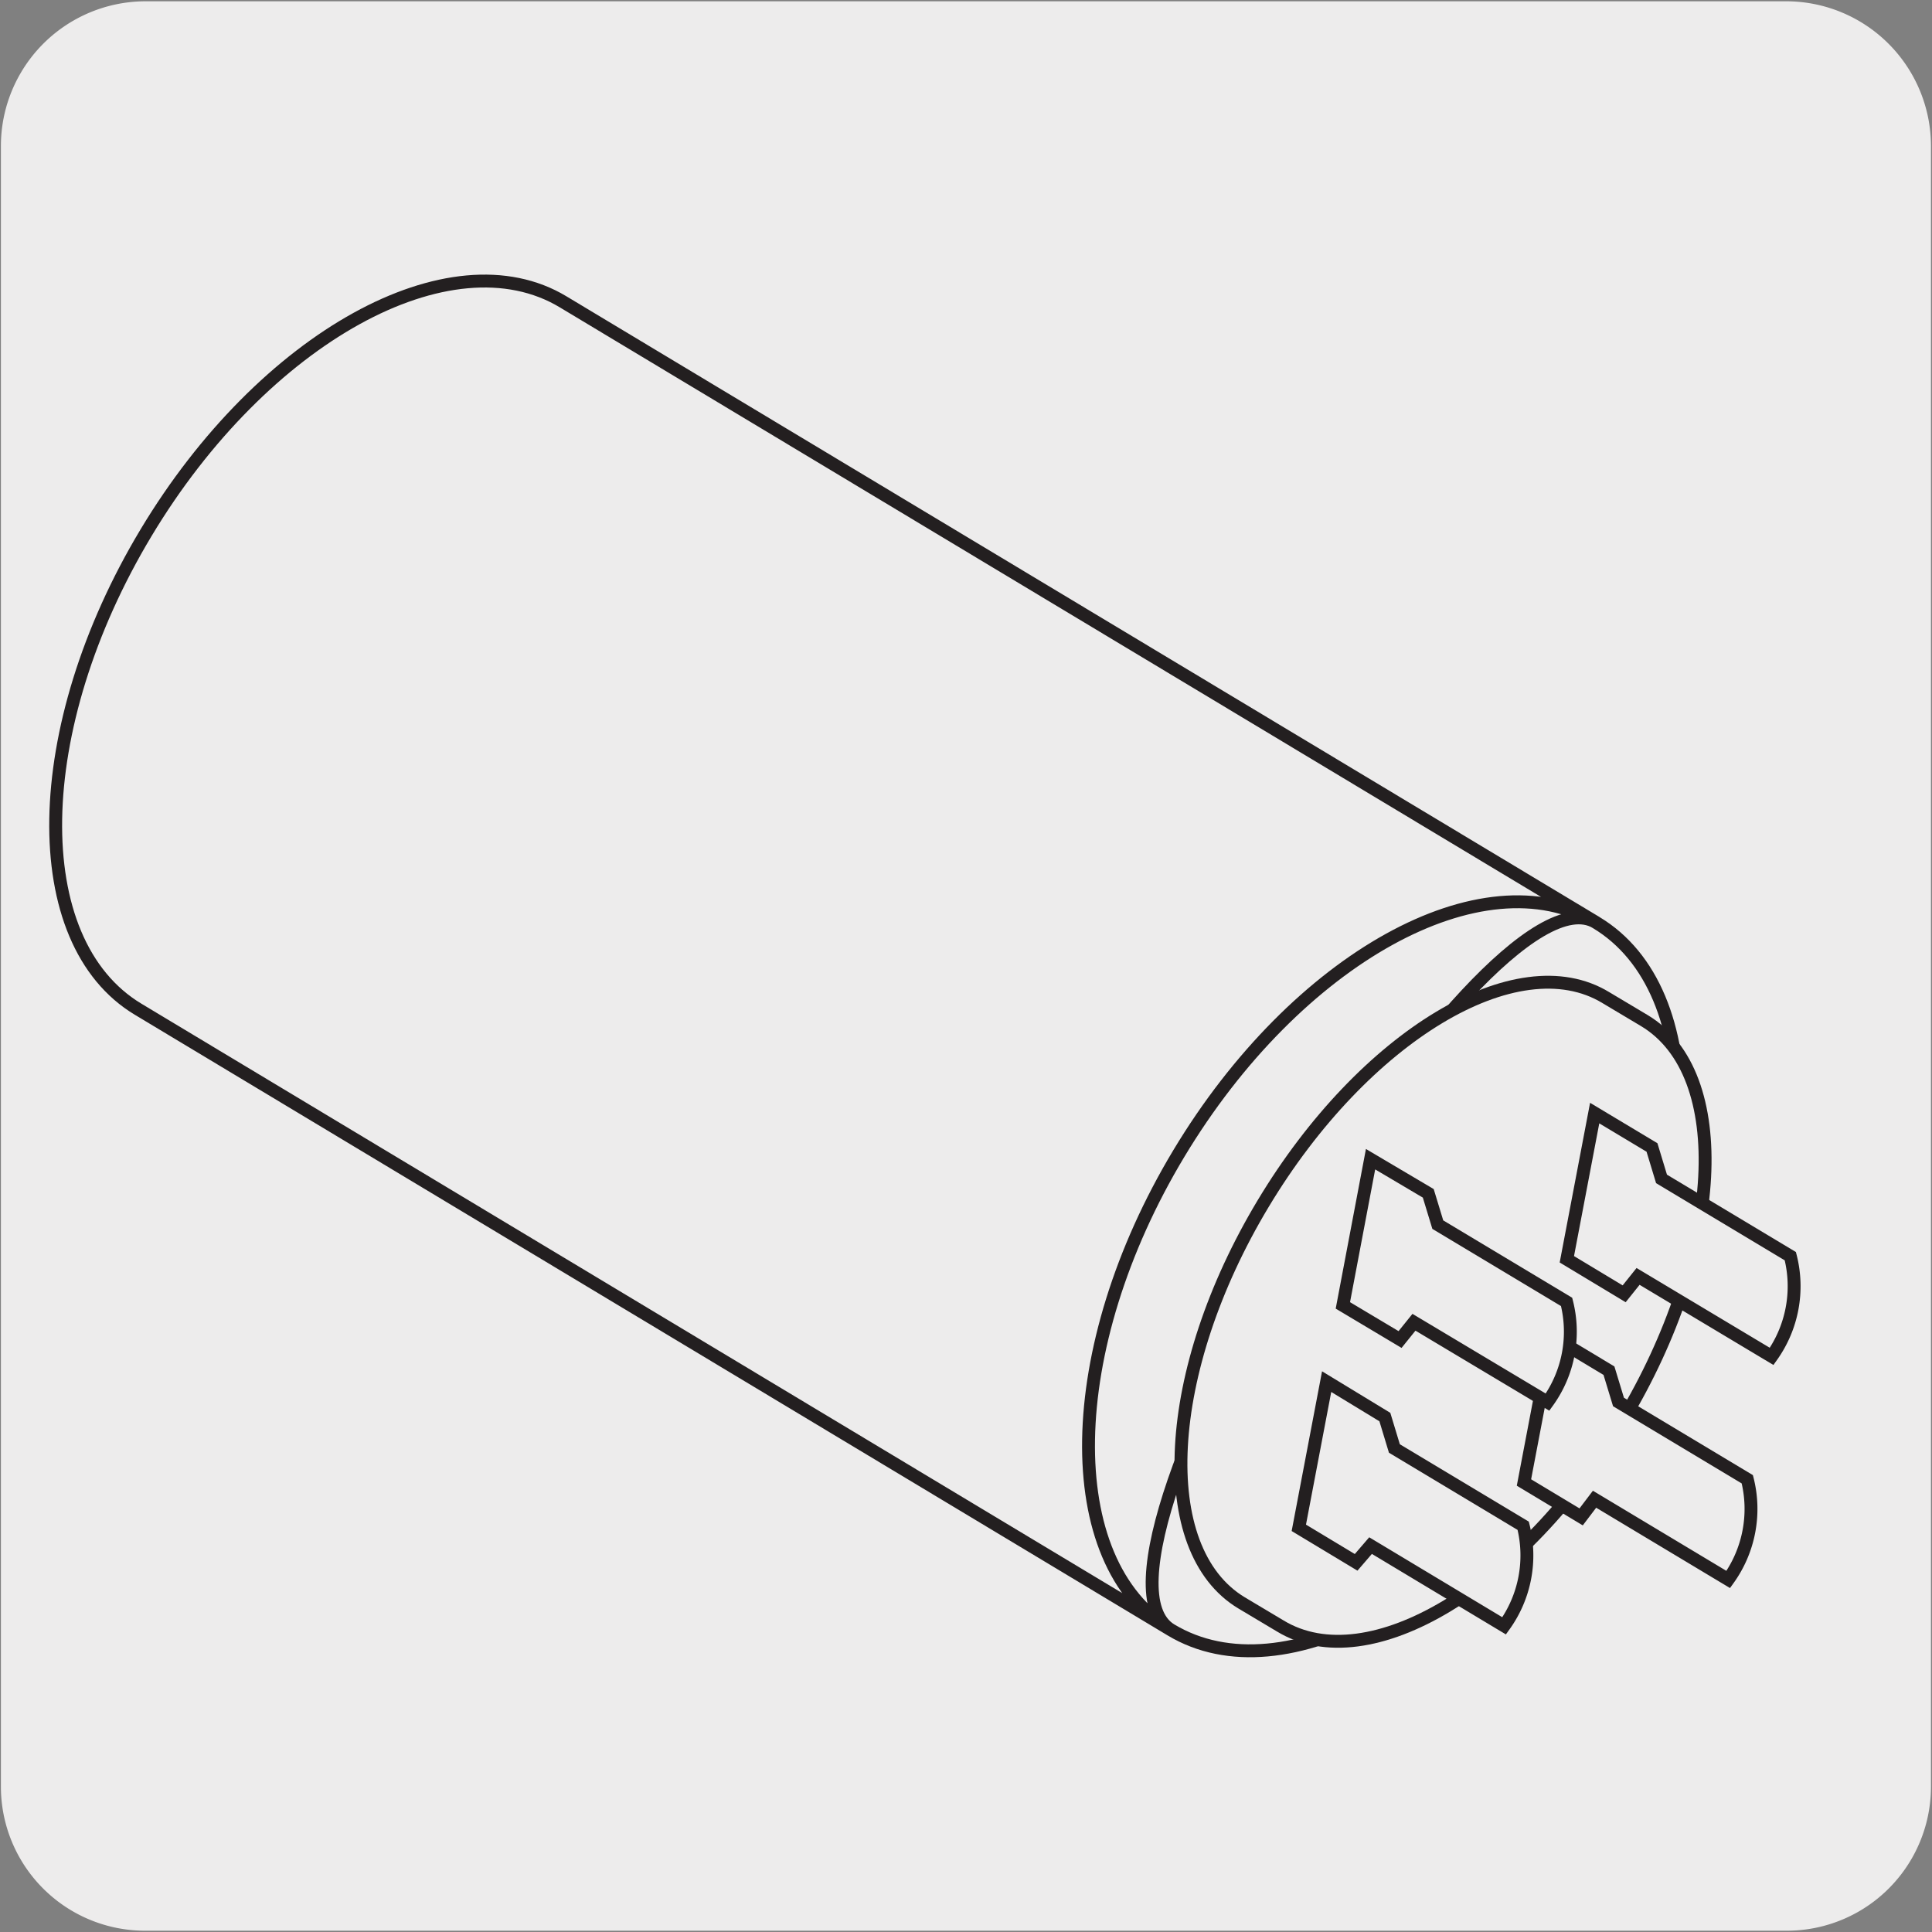 <svg xmlns="http://www.w3.org/2000/svg" viewBox="0 0 150 150"><rect x="0" y="0" width="150" height="150" fill="#808080" stroke="none"/><defs><style>.cls-1{fill:#edecec;}.cls-2,.cls-3{fill:none;stroke:#231f20;}.cls-2{stroke-miterlimit:10;}</style></defs><title>12608-03</title><g id="Capa_2" data-name="Capa 2"><path class="cls-1" d="M11.32.1H138.64a11.25,11.25,0,0,1,11.28,11.21v127.4a11.19,11.19,0,0,1-11.2,11.19H11.27A11.19,11.19,0,0,1,.07,138.71h0V11.34A11.24,11.24,0,0,1,11.32.1Z"/></g><g id="Capa_3" data-name="Capa 3"><path class="cls-2" d="M123.93,71.63c8.77,5.27,8.5,21.84-.61,37s-23.62,23.19-32.4,17.92-8.5-21.85.61-37S115.15,66.36,123.93,71.63ZM43.73,23.44C35,18.17,20.45,26.19,11.34,41.36s-9.39,31.73-.61,37l80.19,48.19c-8.77-5.28,24.23-60.2,33-54.93Z"/><path class="cls-1" d="M127.67,79.24c6.89,4.13,6.14,18-1.67,31s-19.72,20.18-26.6,16l-3-1.79c-6.88-4.13-6.14-18,1.67-31s19.72-20.18,26.6-16Z"/><path class="cls-2" d="M127.67,79.24c6.89,4.13,6.14,18-1.67,31s-19.72,20.18-26.6,16l-3-1.79c-6.88-4.13-6.14-18,1.67-31s19.72-20.18,26.6-16Z"/><path class="cls-1" d="M137.55,105.31A9.37,9.37,0,0,0,139,97.53l-10-6-.74-2.44-4.45-2.67-2.16,11.35,4.45,2.68,1.08-1.35Z"/><path class="cls-3" d="M137.55,105.31A9.37,9.37,0,0,0,139,97.53l-10-6-.74-2.44-4.45-2.67-2.16,11.35,4.45,2.68,1.08-1.35Z"/><path class="cls-1" d="M123.8,116.4l10.38,6.23a9.37,9.37,0,0,0,1.48-7.78l-10-6-.74-2.43-4.44-2.67-2.16,11.35,4.44,2.67Z"/><path class="cls-3" d="M123.8,116.4l10.38,6.23a9.37,9.37,0,0,0,1.48-7.78l-10-6-.74-2.43-4.44-2.67-2.16,11.35,4.44,2.67Z"/><path class="cls-1" d="M120.15,108.86a9.32,9.32,0,0,0,1.48-7.78l-10-6-.74-2.43L106.41,90l-2.15,11.35L108.7,104l1.08-1.34Z"/><path class="cls-3" d="M120.15,108.86a9.32,9.32,0,0,0,1.48-7.78l-10-6-.74-2.43L106.41,90l-2.15,11.35L108.7,104l1.08-1.34Z"/><path class="cls-1" d="M106.41,120l10.37,6.23a9.34,9.34,0,0,0,1.48-7.77l-10-6-.74-2.44L103,107.27l-2.16,11.35,4.45,2.68Z"/><path class="cls-3" d="M106.41,120l10.37,6.23a9.34,9.34,0,0,0,1.48-7.77l-10-6-.74-2.44L103,107.27l-2.16,11.35,4.45,2.68Z"/></g></svg>